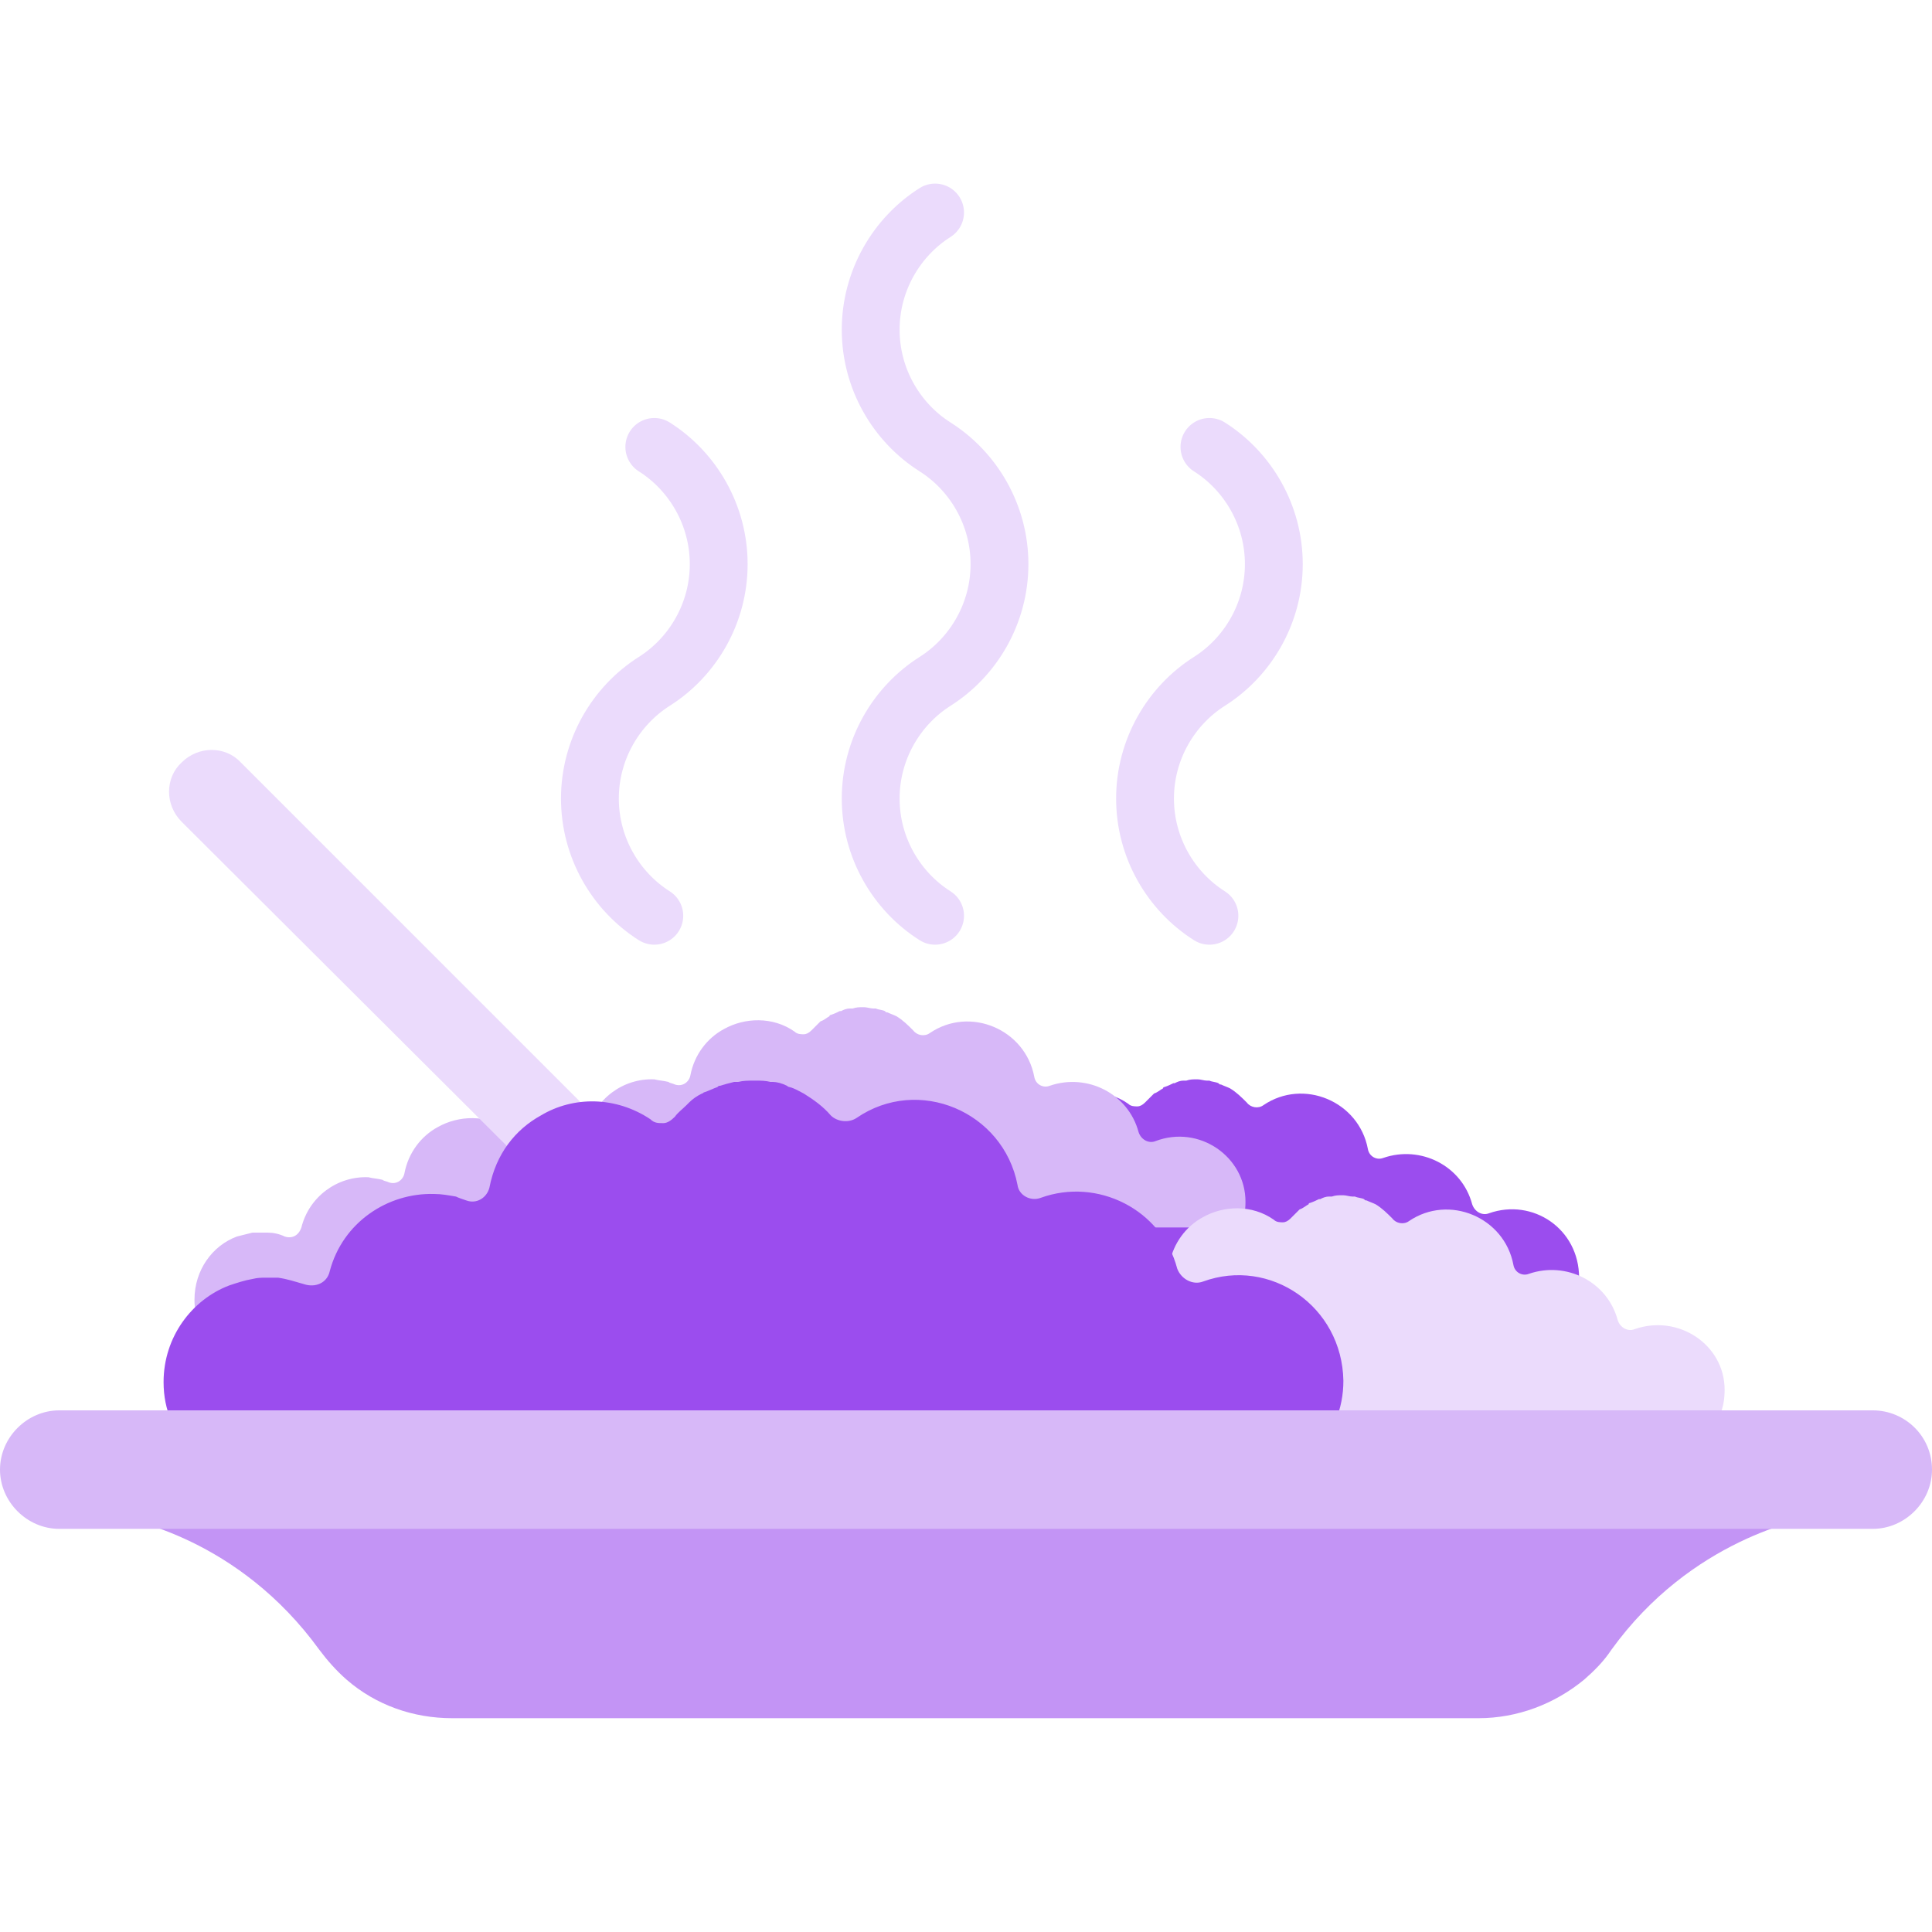 <?xml version="1.0" encoding="utf-8"?>
<!-- Generator: Adobe Illustrator 22.0.1, SVG Export Plug-In . SVG Version: 6.00 Build 0)  -->
<svg version="1.1" id="Camada_1" xmlns="http://www.w3.org/2000/svg" xmlns:xlink="http://www.w3.org/1999/xlink" x="0px" y="0px"
	 viewBox="0 0 150 150" style="enable-background:new 0 0 150 150;" xml:space="preserve">
<style type="text/css">
	.st0{fill:#7C3EBE;}
	.st1{fill:#9B4DEE;}
	.st2{fill:#9F8CBD;}
	.st3{fill:#D7B8F8;}
	.st4{fill:#CDCDCD;}
	.st5{fill:#EBDBFC;}
	.st6{fill:#AF71F1;}
	.st7{fill:#C394F5;}
	.st8{fill:#F4C734;}
	.st9{fill:#874E35;}
	.st10{fill:#AEBFCE;}
	.st11{fill:#FC757E;}
	.st12{fill:#F5585C;}
	.st13{fill:#E34450;}
	.st14{fill:#F9D6BF;}
	.st15{fill:none;stroke:#EBDBFC;stroke-width:4.49;stroke-linecap:round;stroke-miterlimit:10;}
	.st16{fill:#99AF17;}
	.st17{fill:#FF4B34;}
	.st18{fill:#D79100;}
	.st19{fill:#BDBDBF;}
</style>
<g>
	<path class="st3" d="M107,103.2c-0.5,0.2-1.1-0.1-1.3-0.7c-0.8-3-4-4.6-6.9-3.6c-0.5,0.2-1.1-0.1-1.2-0.7c-0.7-3.7-5-5.5-8.1-3.4
		c-0.4,0.3-1,0.2-1.3-0.2c-0.4-0.4-0.8-0.8-1.3-1.1c0,0,0,0,0,0c0,0,0,0,0,0c-0.2-0.1-0.5-0.2-0.7-0.3c-0.1,0-0.1,0-0.2-0.1
		c-0.2-0.1-0.5-0.1-0.7-0.2c-0.1,0-0.1,0-0.2,0c-0.2,0-0.5-0.1-0.7-0.1c0,0-0.1,0-0.1,0c-0.3,0-0.5,0-0.8,0.1c-0.1,0-0.1,0-0.2,0
		c-0.3,0-0.5,0.1-0.7,0.2c0,0-0.1,0-0.1,0c-0.2,0.1-0.4,0.2-0.7,0.3c0,0-0.1,0-0.1,0.1c-0.2,0.1-0.4,0.3-0.7,0.4
		c0,0-0.1,0.1-0.1,0.1c-0.2,0.2-0.4,0.4-0.6,0.6c-0.2,0.2-0.4,0.3-0.6,0.3c-0.2,0-0.5,0-0.7-0.2c-1.7-1.2-3.9-1.1-5.5-0.2
		c-1.3,0.7-2.3,2-2.6,3.6c-0.1,0.5-0.6,0.9-1.2,0.7c-0.2-0.1-0.4-0.1-0.5-0.2c-0.4-0.1-0.7-0.1-1.1-0.2c-2.4-0.1-4.6,1.5-5.2,3.9
		c-0.2,0.6-0.7,0.9-1.3,0.7c-0.4-0.2-0.9-0.3-1.3-0.3c-0.2,0-0.4,0-0.6,0c-0.2,0-0.4,0-0.6,0c-0.4,0.1-0.8,0.2-1.2,0.3
		c-1.9,0.7-3.3,2.6-3.3,4.9c0,0.7,0.1,1.4,0.4,2h19.4h39.2c0.3-0.6,0.4-1.3,0.4-2C114,104.4,110.4,102,107,103.2z"/>
	<path class="st1" d="M115.6,94.2c-0.5,0.2-1.1-0.1-1.3-0.7c-0.8-3-4-4.6-6.9-3.6c-0.5,0.2-1.1-0.1-1.2-0.7c-0.7-3.7-5-5.5-8.1-3.4
		c-0.4,0.3-1,0.2-1.3-0.2c-0.4-0.4-0.8-0.8-1.3-1.1c0,0,0,0,0,0c0,0,0,0,0,0c-0.2-0.1-0.5-0.2-0.7-0.3c-0.1,0-0.1,0-0.2-0.1
		c-0.2-0.1-0.5-0.1-0.7-0.2c-0.1,0-0.1,0-0.2,0c-0.2,0-0.5-0.1-0.7-0.1c0,0-0.1,0-0.1,0c-0.3,0-0.5,0-0.8,0.1c-0.1,0-0.1,0-0.2,0
		c-0.3,0-0.5,0.1-0.7,0.2c0,0-0.1,0-0.1,0c-0.2,0.1-0.4,0.2-0.7,0.3c0,0-0.1,0-0.1,0.1c-0.2,0.1-0.4,0.3-0.7,0.4
		c0,0-0.1,0.1-0.1,0.1c-0.2,0.2-0.4,0.4-0.6,0.6c-0.2,0.2-0.4,0.3-0.6,0.3c-0.2,0-0.5,0-0.7-0.2c-1.7-1.2-3.9-1.1-5.5-0.2
		c-1.3,0.7-2.3,2-2.6,3.6c-0.1,0.5-0.6,0.9-1.2,0.7c-0.2-0.1-0.4-0.1-0.5-0.2c-0.4-0.1-0.7-0.1-1.1-0.2c-2.4-0.1-4.6,1.5-5.2,3.9
		c-0.2,0.6-0.7,0.9-1.3,0.7C69.9,94.1,69.4,94,69,94c-0.2,0-0.4,0-0.6,0c-0.2,0-0.4,0-0.6,0c-0.4,0.1-0.8,0.2-1.2,0.3
		c-1.9,0.7-3.3,2.6-3.3,4.9c0,0.7,0.1,1.4,0.4,2H83h39.2c0.3-0.6,0.4-1.3,0.4-2C122.6,95.4,119,93,115.6,94.2z"/>
	<path class="st3" d="M89.7,88.6c-0.5,0.2-1.1-0.1-1.3-0.7c-0.8-3-4-4.6-6.9-3.6c-0.5,0.2-1.1-0.1-1.2-0.7c-0.7-3.7-5-5.5-8.1-3.4
		c-0.4,0.3-1,0.2-1.3-0.2c-0.4-0.4-0.8-0.8-1.3-1.1c0,0,0,0,0,0c0,0,0,0,0,0c-0.2-0.1-0.5-0.2-0.7-0.3c-0.1,0-0.1,0-0.2-0.1
		c-0.2-0.1-0.5-0.1-0.7-0.2c-0.1,0-0.1,0-0.2,0c-0.2,0-0.5-0.1-0.7-0.1c0,0-0.1,0-0.1,0c-0.3,0-0.5,0-0.8,0.1c-0.1,0-0.1,0-0.2,0
		c-0.3,0-0.5,0.1-0.7,0.2c0,0-0.1,0-0.1,0c-0.2,0.1-0.4,0.2-0.7,0.3c0,0-0.1,0-0.1,0.1c-0.2,0.1-0.4,0.3-0.7,0.4
		c0,0-0.1,0.1-0.1,0.1c-0.2,0.2-0.4,0.4-0.6,0.6c-0.2,0.2-0.4,0.3-0.6,0.3c-0.2,0-0.5,0-0.7-0.2c-1.7-1.2-3.9-1.1-5.5-0.2
		c-1.3,0.7-2.3,2-2.6,3.6c-0.1,0.5-0.6,0.9-1.2,0.7c-0.2-0.1-0.4-0.1-0.5-0.2c-0.4-0.1-0.7-0.1-1.1-0.2c-2.4-0.1-4.6,1.5-5.2,3.9
		c-0.2,0.6-0.7,0.9-1.3,0.7c-0.4-0.2-0.9-0.3-1.3-0.3c-0.2,0-0.4,0-0.6,0c-0.2,0-0.4,0-0.6,0c-0.4,0.1-0.8,0.2-1.2,0.3
		c-1.9,0.7-3.3,2.6-3.3,4.9c0,0.7,0.1,1.4,0.4,2h19.4h39.2c0.3-0.6,0.4-1.3,0.4-2C96.7,89.8,93.1,87.3,89.7,88.6z"/>
	<path class="st3" d="M67.5,96c-0.5,0.2-1.1-0.1-1.3-0.7c-0.8-3-4-4.6-6.9-3.6c-0.5,0.2-1.1-0.1-1.2-0.7c-0.7-3.7-5-5.5-8.1-3.4
		c-0.4,0.3-1,0.2-1.3-0.2c-0.4-0.4-0.8-0.8-1.3-1.1c0,0,0,0,0,0c0,0,0,0,0,0c-0.2-0.1-0.5-0.2-0.7-0.3c-0.1,0-0.1,0-0.2-0.1
		C46.3,86,46,86,45.8,85.9c-0.1,0-0.1,0-0.2,0c-0.2,0-0.5-0.1-0.7-0.1c0,0-0.1,0-0.1,0c-0.3,0-0.5,0-0.8,0.1c-0.1,0-0.1,0-0.2,0
		c-0.3,0-0.5,0.1-0.7,0.2c0,0-0.1,0-0.1,0c-0.2,0.1-0.4,0.2-0.7,0.3c0,0-0.1,0-0.1,0.1c-0.2,0.1-0.4,0.3-0.7,0.4
		c0,0-0.1,0.1-0.1,0.1c-0.2,0.2-0.4,0.4-0.6,0.6c-0.2,0.2-0.4,0.3-0.6,0.3c-0.2,0-0.5,0-0.7-0.2c-1.7-1.2-3.9-1.1-5.5-0.2
		c-1.3,0.7-2.3,2-2.6,3.6c-0.1,0.5-0.6,0.9-1.2,0.7c-0.2-0.1-0.4-0.1-0.5-0.2c-0.4-0.1-0.7-0.1-1.1-0.2c-2.4-0.1-4.6,1.5-5.2,3.9
		c-0.2,0.6-0.7,0.9-1.3,0.7c-0.4-0.2-0.9-0.3-1.3-0.3c-0.2,0-0.4,0-0.6,0c-0.2,0-0.4,0-0.6,0c-0.4,0.1-0.8,0.2-1.2,0.3
		c-1.9,0.7-3.3,2.6-3.3,4.9c0,0.7,0.1,1.4,0.4,2h19.4h39.2c0.3-0.6,0.4-1.3,0.4-2C74.5,97.2,70.8,94.8,67.5,96z"/>
	<path class="st5" d="M126.9,103.2c-0.5,0.2-1.1-0.1-1.3-0.7c-0.8-3-4-4.6-6.9-3.6c-0.5,0.2-1.1-0.1-1.2-0.7c-0.7-3.7-5-5.5-8.1-3.4
		c-0.4,0.3-1,0.2-1.3-0.2c-0.4-0.4-0.8-0.8-1.3-1.1c0,0,0,0,0,0c0,0,0,0,0,0c-0.2-0.1-0.5-0.2-0.7-0.3c-0.1,0-0.1,0-0.2-0.1
		c-0.2-0.1-0.5-0.1-0.7-0.2c-0.1,0-0.1,0-0.2,0c-0.2,0-0.5-0.1-0.7-0.1c0,0-0.1,0-0.1,0c-0.3,0-0.5,0-0.8,0.1c-0.1,0-0.1,0-0.2,0
		c-0.3,0-0.5,0.1-0.7,0.2c0,0-0.1,0-0.1,0c-0.2,0.1-0.4,0.2-0.7,0.3c0,0-0.1,0-0.1,0.1c-0.2,0.1-0.4,0.3-0.7,0.4
		c0,0-0.1,0.1-0.1,0.1c-0.2,0.2-0.4,0.4-0.6,0.6c-0.2,0.2-0.4,0.3-0.6,0.3c-0.2,0-0.5,0-0.7-0.2c-1.7-1.2-3.9-1.1-5.5-0.2
		c-1.3,0.7-2.3,2-2.6,3.6c-0.1,0.5-0.6,0.9-1.2,0.7c-0.2-0.1-0.4-0.1-0.5-0.2c-0.4-0.1-0.7-0.1-1.1-0.2c-2.4-0.1-4.6,1.5-5.2,3.9
		c-0.2,0.6-0.7,0.9-1.3,0.7c-0.4-0.2-0.9-0.3-1.3-0.3c-0.2,0-0.4,0-0.6,0c-0.2,0-0.4,0-0.6,0c-0.4,0.1-0.8,0.2-1.2,0.3
		c-1.9,0.7-3.3,2.6-3.3,4.9c0,0.7,0.1,1.4,0.4,2h19.4h39.2c0.3-0.6,0.4-1.3,0.4-2C133.9,104.4,130.3,102,126.9,103.2z"/>
	<path class="st5" d="M51.3,96.3L51.3,96.3c-1.3,1.3-3.4,1.3-4.6,0L14.1,63.8c-1.3-1.3-1.3-3.4,0-4.6l0,0c1.3-1.3,3.4-1.3,4.6,0
		l32.5,32.5C52.5,92.9,52.5,95,51.3,96.3z"/>
	<path class="st1" d="M93.4,99.5c-0.8,0.3-1.7-0.2-2-1c-1.2-4.6-6.2-7.1-10.6-5.5c-0.8,0.3-1.7-0.2-1.8-1c-1.1-5.7-7.7-8.5-12.5-5.2
		c-0.6,0.4-1.5,0.3-2-0.2c-0.6-0.7-1.3-1.2-2.1-1.7c0,0,0,0,0,0c0,0,0,0,0,0c-0.4-0.2-0.7-0.4-1.1-0.5c-0.1,0-0.2-0.1-0.2-0.1
		C60.7,84.1,60.3,84,60,84c-0.1,0-0.2,0-0.2,0c-0.4-0.1-0.7-0.1-1.1-0.1c-0.1,0-0.1,0-0.2,0c-0.4,0-0.8,0-1.2,0.1
		c-0.1,0-0.2,0-0.3,0c-0.4,0.1-0.8,0.2-1.1,0.3c-0.1,0-0.1,0-0.2,0.1c-0.3,0.1-0.7,0.3-1,0.4c-0.1,0-0.1,0.1-0.2,0.1
		c-0.4,0.2-0.7,0.4-1,0.7c-0.1,0.1-0.1,0.1-0.2,0.2c-0.3,0.3-0.7,0.6-0.9,0.9c-0.3,0.3-0.6,0.5-0.9,0.5c-0.4,0-0.7,0-1-0.3
		c-2.7-1.8-6-1.8-8.5-0.3c-2,1.1-3.5,3-4,5.6c-0.2,0.8-1,1.3-1.8,1c-0.3-0.1-0.6-0.2-0.8-0.3c-0.6-0.1-1.1-0.2-1.7-0.2
		c-3.6-0.1-7.1,2.2-8.1,6c-0.2,0.9-1.1,1.3-2,1c-0.7-0.2-1.3-0.4-2-0.5c-0.3,0-0.7,0-1,0c-0.3,0-0.6,0-1,0.1
		c-0.6,0.1-1.2,0.3-1.8,0.5c-2.9,1.1-5.1,4-5.1,7.5c0,1.1,0.2,2.1,0.6,3h29.9h60.5c0.4-1,0.6-2,0.6-3.1
		C104.2,101.4,98.6,97.6,93.4,99.5z"/>
	<path class="st7" d="M129,117.7c-5.6,0-12.1,0-19.3,0c-21.8,0-48.9,0-69.5,0c-7.4,0-14,0-19.3,0c-7.1,0-11.6,0-12.2,0
		c0,0,0,0,0.1,0c1.1,0.2,9.7,1.7,16,10.4c0.6,0.8,1.3,1.6,2.1,2.3c2.3,2,5.2,3,8.2,3h0H39h20H91h20h3.8h0c3,0,5.9-1.1,8.2-3
		c0.8-0.7,1.5-1.4,2.1-2.3c6.2-8.6,14.9-10.2,16-10.4c0.1,0,0.1,0,0.1,0C140.6,117.7,136.1,117.7,129,117.7z"/>
	<path class="st3" d="M145.4,109.5h-10.7h-28.2h-63H15.3H4.6c-2.5,0-4.6,2.1-4.6,4.6c0,2.5,2.1,4.6,4.6,4.6h17.2h21.7h63h21.7h17.2
		c2.5,0,4.6-2.1,4.6-4.6C150,111.5,147.9,109.5,145.4,109.5z"/>
	<path class="st15" d="M72.6,71.1c-3-1.9-5-5.3-5-9.1s2-7.2,5-9.1s5-5.3,5-9.1s-2-7.2-5-9.1s-5-5.3-5-9.1s2-7.2,5-9.1"/>
	<path class="st15" d="M50.8,71.1c-3-1.9-5-5.3-5-9.1s2-7.2,5-9.1c3-1.9,5-5.3,5-9.1s-2-7.2-5-9.1"/>
	<path class="st15" d="M93.9,71.1c-3-1.9-5-5.3-5-9.1s2-7.2,5-9.1s5-5.3,5-9.1s-2-7.2-5-9.1"/>
</g>
</svg>
